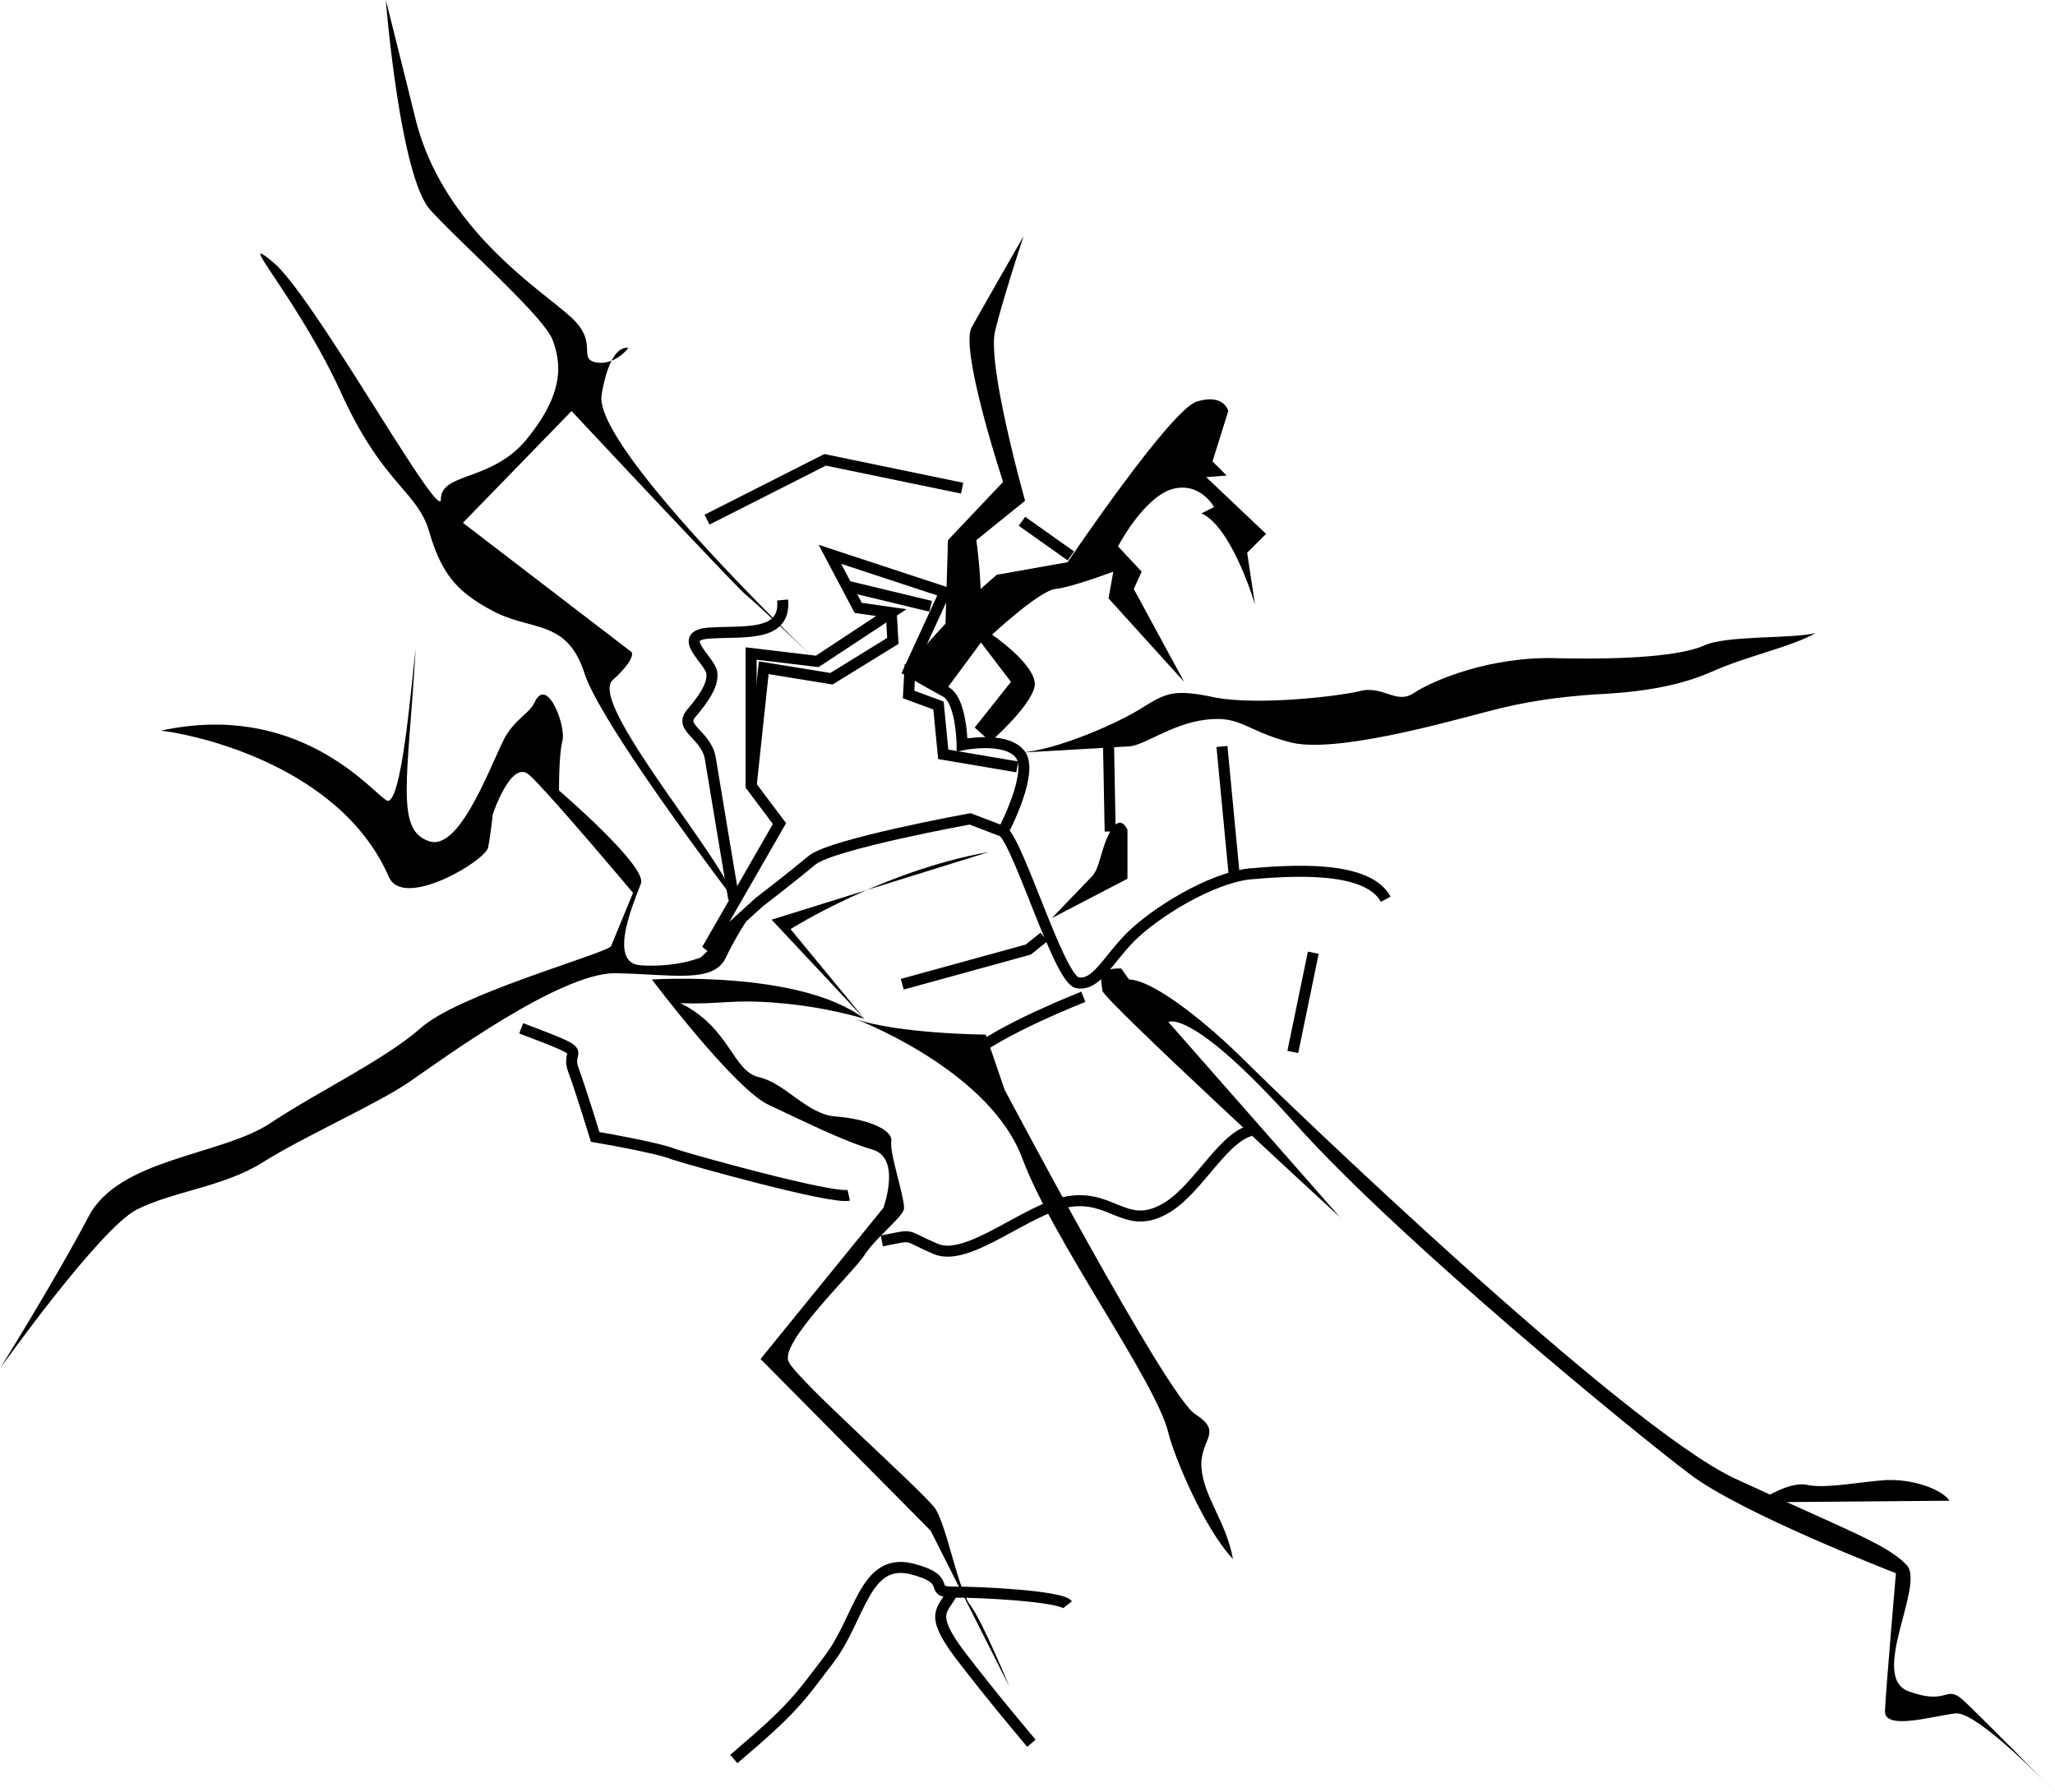 <svg xmlns="http://www.w3.org/2000/svg" width="130.5" height="113.801"><path fill="none" stroke="#000" stroke-width=".7" d="m52.7 35.2 7.3 2.402-2.3 5s1.273.738 2.3 1.3c1.074.489 1.098 3.399 1.098 3.399s2.601-.547 3.601.5c1.098 1.054-1 5-1 5L61.598 52s-8.664 1.578-10 2.602c-1.29 1.078-3.399 2.699-3.399 2.699l-3.3 3 4.601-8-1.8-2.399V41.5l4.198.5 4.7-3.098-2.098-.3zm0 0"/><path d="M57.797 42.2c2.488-3.188 5.5-5.7 5.5-5.7l4.5-.8S74.328 26.015 76 25.5c1.742-.535 2 .602 2 .602L77 29.3l.898.898-1.3.102 3.8 3.601-1.199 1.2.5 3.3s-1.433-4.906-3.402-5.8l.8-.403s-.929-1.719-2.8-1.097C72.492 31.793 71 34.699 71 34.699l1.5 1.602-.5 1.101 3.2 5.899L70.397 38l.301-1.7S68.031 37.306 67 37.403c-1.07.164-4 2.899-4 2.899s2.93 1.992 2.7 3.3c-.294 1.317-2.802 3.5-2.802 3.5l-1-.902 2.301-2.898-1.902-2.5-2.297 3.1-2.203-1.702m6.903 5.6c2.41-.128 6.48-1.964 7.898-2.898 1.468-.906 1.992-1.168 4.601-.601 2.64.484 7.5-.04 9.098-.399 1.55-.43 2.34.883 3.5.098 1.2-.789 4.875-2.363 9.203-2.2 4.336.099 7.746-.163 9.2-.8 1.437-.676 5.503-.414 7.097-.8-1.594.91-4.348 1.437-6.7 2.5-2.374 1.034-5.132 1.296-7.398 1.402-2.195.16-4.293.421-6.8 1.097-2.481.637-9.833 2.739-12.602 1.903-2.742-.743-3.004-1.66-5.2-1.403-2.269.266-3.976 1.711-5 1.703l-6.898.399m6.899 4.899v3.1l-4.801 2.5s2.02-2.097 2.5-2.6c.57-.544.57-1.727 1.203-2.9.68-1.19 1.098-.1 1.098-.1M78.297 99c-.426-2.371-1.867-3.945-2-5.8-.129-1.821 1.445-2.216-.399-3.4-1.832-1.179-12.101-20.6-12.101-20.6l-1.2-3.5s-5.593-.044-8.3-1c1.133.429 8.613 3.581 10.601 8.8 1.95 5.277 8.512 14.203 9.301 17.5.34 1.414 2.23 6.023 4.098 8"/><path fill="none" stroke="#000" stroke-width=".7" d="m57.297 62.5 8-2.2 1-.8"/><path d="m48.2 57.3-3.7 3.5s-1.54.653-3.8.5c-2.2-.109-.364-4.179 0-5.198.425-1.079-5.2-5.903-5.2-5.903s-.02-2.133.2-3.097c.304-.872-.9-4.11-1.7-2.602-.36.813-1.016.941-1.8 2.102-.79 1.203-2.891 7.632-5 6.8-2.09-.742-1.302-3.89-.802-12.203-.238 1.75-.894 10.41-1.898 9.602-1.094-.766-5.691-6.278-14.3-4.399 1.26.09 11.269 1.856 14.5 9.297.937 2.082 6.187-1.07 6.3-1.898.148-.746.297-2.102.297-2.102s1.164-3.5 2.3-2.5c1.227 1.098 6.602 7.5 6.602 7.5l-1.402 3.403c-.692.566-9.75 3.058-12.098 5.199-2.375 2.058-6.312 3.898-9.5 6-3.113 2.097-9.676 2.226-11.601 6C3.586 81.14 0 86.902 0 86.902s6.34-8.91 8.7-10.101c2.366-1.172 5.515-1.434 8-3 2.503-1.586 7.23-3.684 9.3-5.102 2.129-1.469 9.48-6.851 13-6.898 3.566.047 6.324.703 7.098-1 .8-1.711 2.101-3.5 2.101-3.5"/><path fill="none" stroke="#000" stroke-width=".7" d="M46.598 57.102s-1.274-7.59-1.5-9c-.301-1.48-2.008-1.872-1.2-2.801.77-.91 1.426-1.828 1.301-2.602-.14-.8-2.37-2.375-.101-2.5 2.195-.136 4.82.254 4.601-2.097"/><path d="M54.898 64.7c-4.062-3.114-13.5-2.5-13.5-2.5s5.368 7.128 7.5 8c2.067.968 4.692 2.28 6.5 2.8 1.868.527.7 3.7.7 3.7l-7.801 9.6 10.8 10.9 5 9.902s-1.71-4.172-2.5-5.2c-.788-1.074-1.44-4.879-2.199-6.101-.82-1.14-8.695-8.098-9.3-9.301-.707-1.16 4.152-5.754 4.8-6.8.66-1.052 2.368-2.364 2.5-2.9.133-.515-.918-3.534-.8-4.3.144-.809-1.692-1.465-3.5-1.598-1.868-.129-3.18-2.097-4.899-2.5-1.695-.386-1.824-3.14-5-4.703 2.387.117 3.305-.277 6.301 0 3.043.25 5.398 1 5.398 1L50.2 59s5.887-3.715 12.598-4.898L49 58.402l5.898 6.297"/><path fill="none" stroke="#000" stroke-width=".7" d="M46.598 111.7c3.843-3.259 4.105-3.782 6.101-6.4 1.942-2.632 2.207-6.308 5.098-5.698 2.883.703 1.043 1.488 2.703 1.5 1.754-.012 6.871.253 7.297.8"/><path fill="none" stroke="#000" stroke-width=".7" d="M60.5 101.102c-.61 1.171-1.527 1.3.398 3.898 2.012 2.652 4.602 5.7 4.602 5.7M33.098 65.3c4.742 1.798 2.777 1.141 3.3 2.602.524 1.426 1.399 4.297 1.399 4.297s3.984.672 5 1.102c1.082.36 10.008 2.851 11.101 2.601M56 78.8c2.184-.413 1.266-.413 3.398.5 2.067.923 5.875-2.62 8.5-3 2.625-.41 3.543 1.692 5.801.602 2.207-1.011 3.781-4.554 5.7-5.101M83.398 60.5l-1.3 6.3M63.7 52.8c1.046.91 3.542 9.31 4.698 9.602 1.207.235 1.864-1.34 3.399-2.902 1.613-1.59 5.027-3.687 7.5-4 2.512-.215 7.5-.61 8.703 1.602"/><path d="M71.7 62.2c1.581.042 4.991 2.796 7.398 5.202 2.32 2.32 23.976 23.188 31.101 26.5 7.047 3.25 9.672 4.172 10.899 5.5 1.136 1.297-2.407 7.07.101 8 2.48.91 2.348-.406 3.399.5 1.05.934 5.902 5.899 5.902 5.899s-4.852-5.098-6.3-5c-1.438.164-4.458 1.086-4.5-.102.042-1.176.698-8.797.698-8.797s-9.843-3.797-13.101-6.3c-3.305-2.485-18.266-14.692-25-22.2-6.656-7.453-8.098-6.5-8.098-6.5l10.899 12.399S69.996 63.42 70 62.902c-.004-.53-.527-1.449 1.2-1.402"/><path d="M111.598 95.402s1.976-1.398 3.199-1.101c1.137.226 3.105-.164 4.8-.301 1.72-.129 3.688.527 4.2 1.3M46.598 57.102c-.356-2.211-9.282-12.446-7.7-13.903 1.567-1.433 1.2-1.797 1.2-1.797l-10.7-8.203 6.899-7.097S46.898 37.438 47.398 37.8c.551.422 4.5 4.199 4.5 4.199S37.711 28.512 38.2 25.102c.563-3.414 1.7-3 1.7-3s-.876 1.16-2.102.898c-1.137-.266.308-1.312-1.7-3-1.929-1.727-7.968-5.535-9.699-12.398C24.715.816 24.5 0 24.5 0s.875 11.055 2.797 13.3c2.012 2.216 7.262 6.81 7.8 8.302.512 1.394.778 3.234-1.5 6.097C31.41 30.61 28 29.953 28 31.7c0 1.668-8.008-12.77-10.602-15-2.656-2.234 1.41 2.098 4.2 8.102 2.726 6.07 4.957 6.336 5.699 9.101.832 2.746 1.883 3.797 4.203 5 2.406 1.16 4.504.504 5.598 3.797 1.007 3.266 9.5 14.403 9.5 14.403M62.297 38.2A33.594 33.594 0 0 0 62 34.3l3.098-2.5s-2.45-8.671-1.899-10.8C63.7 18.93 65 15 65 15s-2.484 4.324-3.3 5.8c-.759 1.41 2 9.802 2 9.802L60.2 34.3 60 41"/><path fill="none" stroke="#000" stroke-width=".7" d="m56.598 38.902.101 1.797-3.902 2.403-4.297-.7-.8 7.5m6-12.702 5.398 1.3m-1.301 3.7-.098 1.902 1.899.699.3 3.101 4.7.797M44.898 33l7.5-3.8 8.7 1.8m3.8 2.102L68 35.3m9.598 12.102.8 8.399m-8-8.399.102 5.399M68.797 63.3s-5.363 2.09-7.297 3.802"/></svg>
